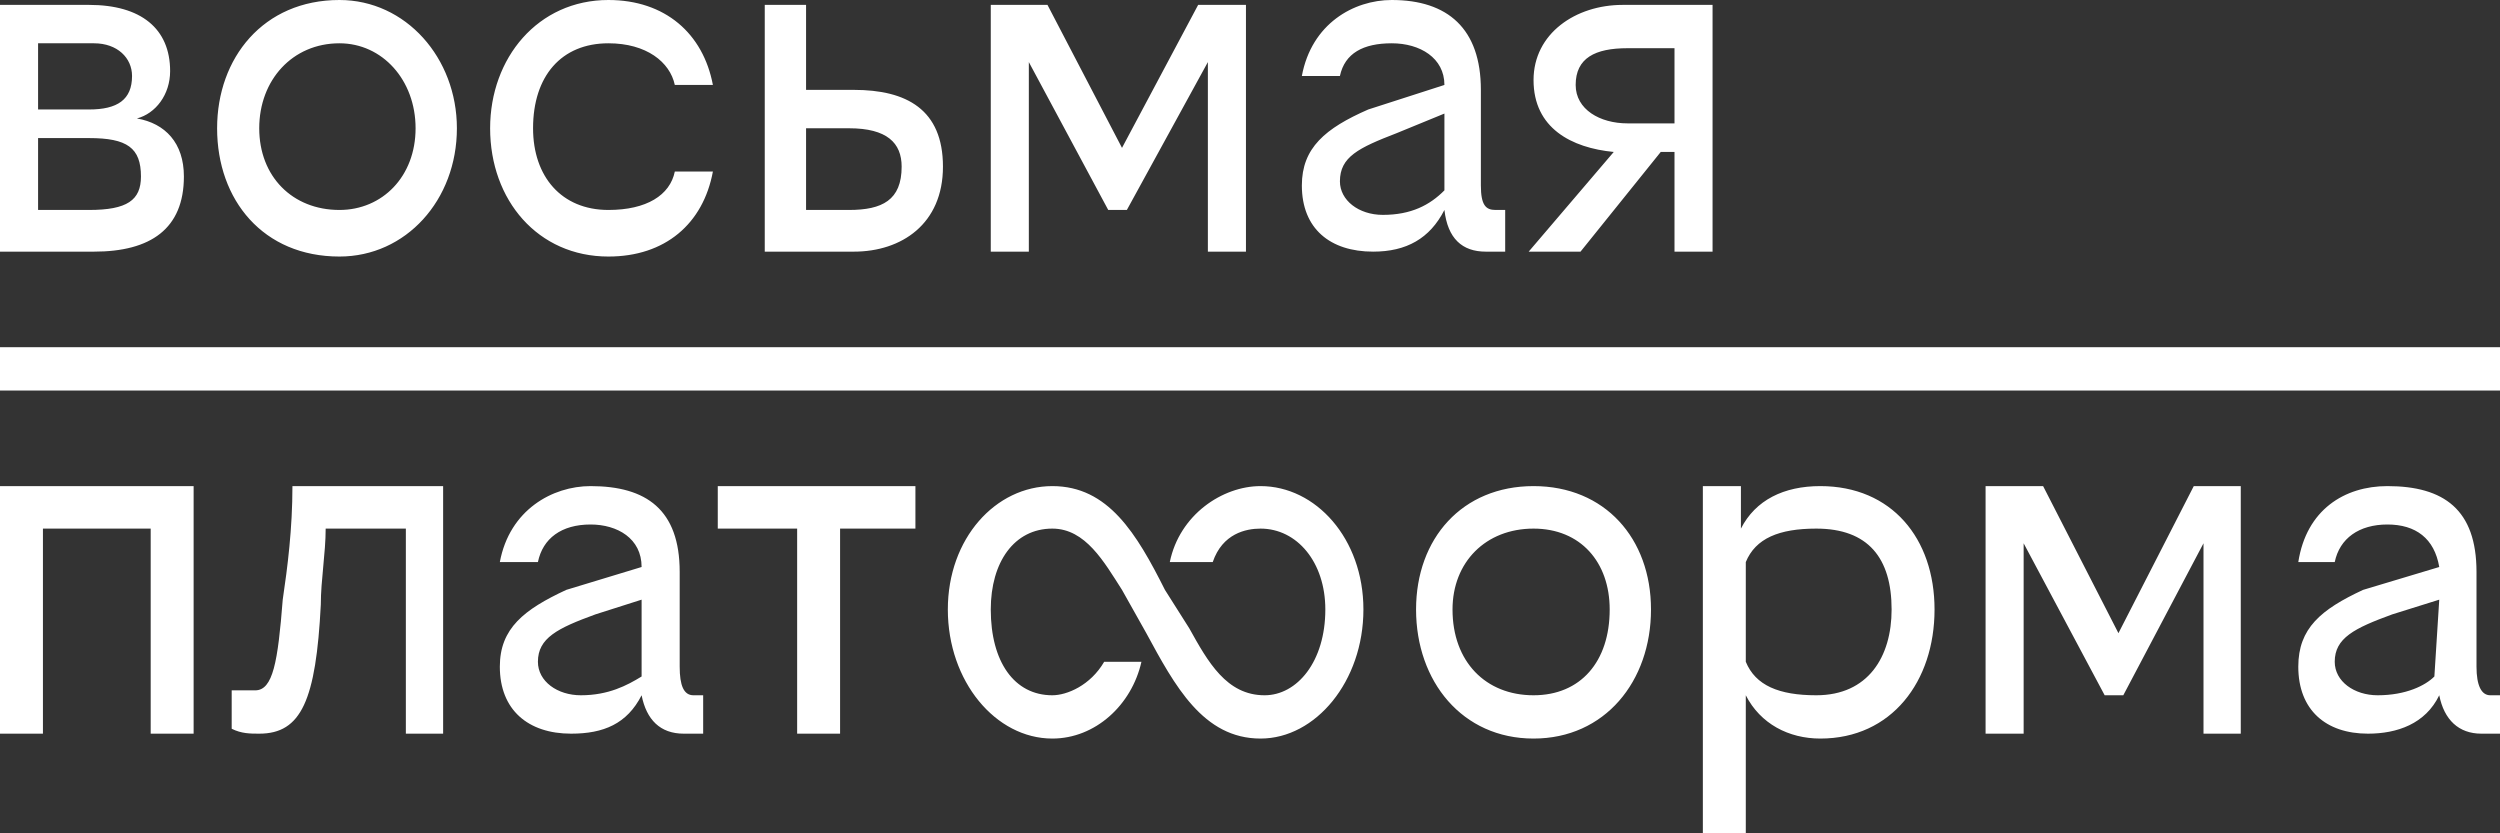 <?xml version="1.0" encoding="UTF-8"?> <svg xmlns="http://www.w3.org/2000/svg" width="120" height="40" viewBox="0 0 120 40" fill="none"><rect x="0" y="0" width="120" height="40" fill="#333333" stroke="none"/><path d="M55.023 30.392L53.856 28.314C53.001 26.98 52.106 25.373 50.512 25.373C48.684 25.373 47.557 26.98 47.557 29.255C47.557 31.765 48.684 33.373 50.512 33.373C51.212 33.373 52.34 32.902 53.001 31.765H54.789C54.323 33.843 52.573 35.451 50.512 35.451C47.79 35.451 45.496 32.706 45.496 29.255C45.496 25.843 47.79 23.333 50.512 23.333C53.195 23.333 54.556 25.608 55.917 28.314L57.084 30.157C57.978 31.765 58.872 33.373 60.7 33.373C62.255 33.373 63.616 31.765 63.616 29.255C63.616 26.98 62.255 25.373 60.506 25.373C59.806 25.373 58.678 25.608 58.211 26.98H56.15C56.617 24.706 58.678 23.333 60.506 23.333C63.15 23.333 65.444 25.843 65.444 29.255C65.444 32.706 63.15 35.451 60.506 35.451C57.745 35.451 56.384 32.902 55.023 30.392ZM0 16.667V18.745H120V16.667H0ZM1.828 2.078V5.255H4.277C5.638 5.255 6.338 4.784 6.338 3.647C6.338 2.784 5.638 2.078 4.511 2.078H1.828ZM1.828 6.628V10.078H4.277C6.105 10.078 6.766 9.608 6.766 8.471C6.766 7.098 6.105 6.628 4.277 6.628H1.828ZM4.511 12.079H0V0.235H4.277C6.766 0.235 8.166 1.373 8.166 3.412C8.166 4.549 7.466 5.451 6.572 5.686C7.933 5.922 8.827 6.863 8.827 8.471C8.827 10.98 7.233 12.079 4.511 12.079ZM12.443 6.157C12.443 8.471 14.037 10.078 16.293 10.078C18.354 10.078 19.948 8.471 19.948 6.157C19.948 3.843 18.354 2.078 16.293 2.078C14.037 2.078 12.443 3.843 12.443 6.157ZM16.293 12.314C12.638 12.314 10.421 9.608 10.421 6.157C10.421 2.784 12.638 0 16.293 0C19.481 0 21.931 2.784 21.931 6.157C21.931 9.608 19.481 12.314 16.293 12.314ZM29.203 12.314C25.82 12.314 23.526 9.608 23.526 6.157C23.526 2.784 25.82 0 29.203 0C31.925 0 33.752 1.608 34.219 4.078H32.391C32.158 2.98 31.03 2.078 29.203 2.078C26.948 2.078 25.587 3.647 25.587 6.157C25.587 8.471 26.948 10.078 29.203 10.078C31.03 10.078 32.158 9.373 32.391 8.235H34.219C33.752 10.745 31.925 12.314 29.203 12.314ZM38.691 6.157V10.078H40.752C42.346 10.078 43.279 9.608 43.279 8C43.279 6.863 42.579 6.157 40.752 6.157H38.691ZM40.985 12.079H36.708V0.235H38.691V4.314H40.985C43.513 4.314 45.262 5.255 45.262 8C45.262 10.745 43.279 12.079 40.985 12.079ZM49.384 12.079H47.557V0.235H50.279L53.856 7.098L57.511 0.235H59.806V12.079H57.978V2.98L54.089 10.078H53.195L49.384 2.98V12.079ZM64.316 8.706C64.316 9.608 65.211 10.314 66.377 10.314C67.738 10.314 68.632 9.843 69.332 9.137V5.451L67.038 6.392C65.211 7.098 64.316 7.529 64.316 8.706ZM65.911 12.079C63.85 12.079 62.489 10.98 62.489 8.902C62.489 7.098 63.616 6.157 65.677 5.255L69.332 4.078C69.332 2.784 68.166 2.078 66.805 2.078C65.444 2.078 64.55 2.549 64.316 3.647H62.489C62.955 1.137 64.977 0 66.805 0C69.488 0 71.082 1.373 71.082 4.314V8.902C71.082 9.843 71.316 10.078 71.782 10.078H72.249V12.079C72.016 12.079 71.549 12.079 71.316 12.079C70.188 12.079 69.488 11.451 69.332 10.078C68.632 11.451 67.505 12.079 65.911 12.079ZM75.632 4.078C75.632 5.255 76.798 5.922 78.121 5.922H80.376V2.314H78.121C76.565 2.314 75.632 2.784 75.632 4.078ZM73.377 12.079L77.46 7.294C75.437 7.098 73.61 6.157 73.61 3.843C73.61 1.608 75.632 0.235 77.887 0.235H82.203V12.079H80.376V7.294H79.715L75.865 12.079H73.377ZM2.061 35.216H0V23.333H9.294V35.216H7.233V25.373H2.061V35.216ZM12.443 35.216C12.016 35.216 11.588 35.216 11.121 34.98V33.137C11.354 33.137 11.782 33.137 12.249 33.137C13.104 33.137 13.338 31.765 13.571 28.784C13.804 27.216 14.037 25.373 14.037 23.333H21.27V35.216H19.481V25.373H15.632C15.632 26.549 15.399 27.843 15.399 29.02C15.165 33.608 14.465 35.216 12.443 35.216ZM25.82 31.765C25.82 32.706 26.753 33.373 27.881 33.373C29.203 33.373 30.097 32.902 30.797 32.471V28.784L28.581 29.49C26.753 30.157 25.82 30.628 25.82 31.765ZM27.414 35.216C25.353 35.216 23.992 34.078 23.992 32C23.992 30.157 25.159 29.255 27.181 28.314L30.797 27.216C30.797 25.843 29.631 25.176 28.347 25.176C26.948 25.176 26.053 25.843 25.82 26.98H23.992C24.459 24.471 26.52 23.333 28.347 23.333C31.03 23.333 32.625 24.471 32.625 27.451V32C32.625 32.902 32.819 33.373 33.286 33.373H33.752V35.216C33.519 35.216 33.053 35.216 32.819 35.216C31.692 35.216 31.03 34.549 30.797 33.373C30.097 34.745 28.97 35.216 27.414 35.216ZM40.324 35.216H38.263V25.373H34.453V23.333H43.94V25.373H40.324V35.216ZM69.721 29.255C69.721 31.765 71.316 33.373 73.61 33.373C75.865 33.373 77.265 31.765 77.265 29.255C77.265 26.98 75.865 25.373 73.61 25.373C71.316 25.373 69.721 26.98 69.721 29.255ZM73.61 35.451C70.188 35.451 67.971 32.706 67.971 29.255C67.971 25.843 70.188 23.333 73.61 23.333C77.032 23.333 79.248 25.843 79.248 29.255C79.248 32.706 77.032 35.451 73.61 35.451ZM83.798 26.98V31.765C84.264 32.902 85.392 33.373 87.181 33.373C89.669 33.373 90.797 31.529 90.797 29.255C90.797 26.784 89.669 25.373 87.181 25.373C85.392 25.373 84.264 25.843 83.798 26.98ZM83.798 40H81.737V23.333H83.564V25.373C84.264 24 85.625 23.333 87.375 23.333C90.797 23.333 92.858 25.843 92.858 29.255C92.858 32.706 90.797 35.451 87.375 35.451C85.859 35.451 84.498 34.745 83.798 33.373V40ZM97.135 35.216H95.308V23.333H98.069L101.685 30.392L105.301 23.333H107.557V35.216H105.768V26.078L101.918 33.373H101.024L97.135 26.078V35.216ZM112.067 31.765C112.067 32.706 113.001 33.373 114.128 33.373C115.489 33.373 116.423 32.902 116.85 32.471L117.084 28.784L114.828 29.49C113.001 30.157 112.067 30.628 112.067 31.765ZM113.662 35.216C111.64 35.216 110.318 34.078 110.318 32C110.318 30.157 111.406 29.255 113.428 28.314L117.084 27.216C116.85 25.843 115.956 25.176 114.595 25.176C113.234 25.176 112.301 25.843 112.067 26.98H110.318C110.706 24.471 112.534 23.333 114.595 23.333C117.317 23.333 118.872 24.471 118.872 27.451V32C118.872 32.902 119.106 33.373 119.533 33.373H120V35.216C119.767 35.216 119.3 35.216 119.106 35.216C118.017 35.216 117.317 34.549 117.084 33.373C116.423 34.745 115.062 35.216 113.662 35.216Z" fill="white"></path></svg> 